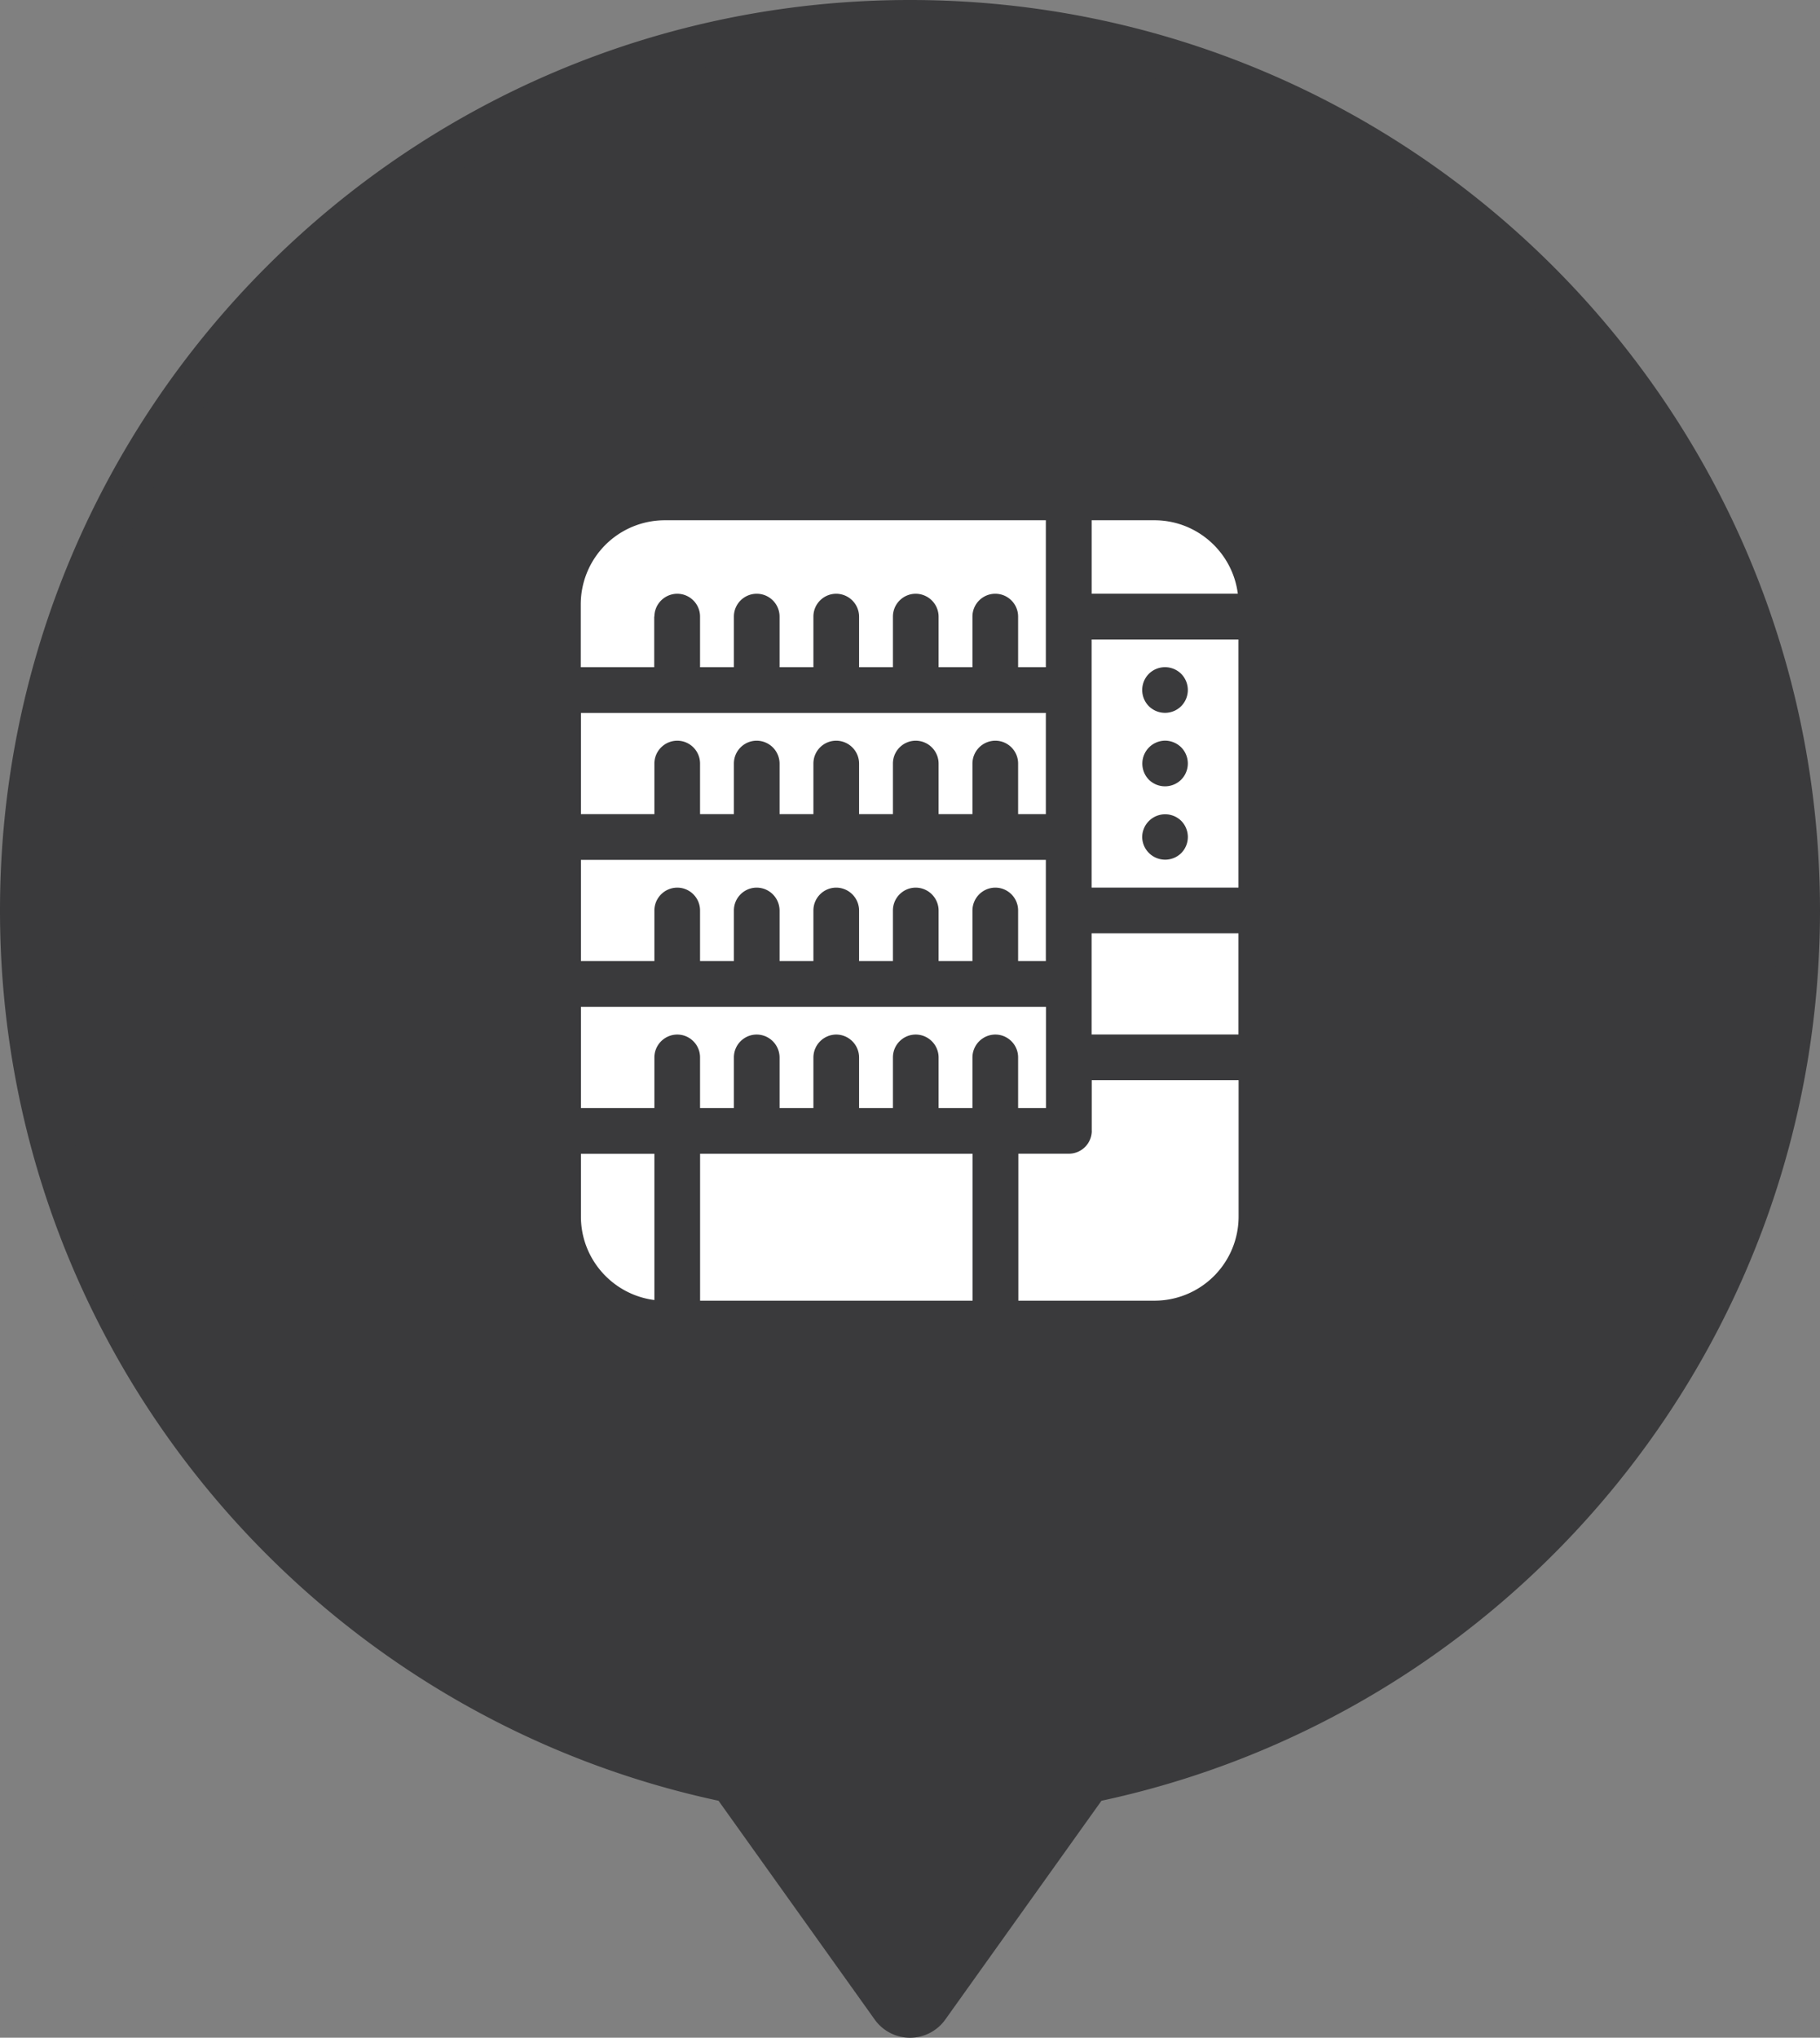 <svg xmlns="http://www.w3.org/2000/svg" width="42" height="47" fill="none" xmlns:v="https://vecta.io/nano"><rect width="100%" height="100%" fill="#808080" stroke="none"/><path d="M20.593 46.291a.5.5 0 0 0 .814 0l3.718-5.206C34.47 39.175 41.5 30.909 41.5 21 41.5 9.678 32.322.5 21 .5S.5 9.678.5 21c0 9.909 7.03 18.175 16.375 20.085l3.718 5.206z" fill="#3a3a3c" stroke="#3a3a3c" stroke-linejoin="round"/><g clip-path="url(#A)" fill="#fff"><path d="M15.101 17.611a.53.53 0 0 1 .527-.527c.291 0 .527.236.527.527v1.167h.781v-1.167c0-.291.236-.527.527-.527a.53.53 0 0 1 .527.527v1.167h.781v-1.167c0-.291.236-.527.527-.527a.53.53 0 0 1 .527.527v1.167h.781v-1.167c0-.291.236-.527.527-.527a.53.53 0 0 1 .527.527v1.167h.781v-1.167a.53.53 0 0 1 .527-.527c.291 0 .527.236.527.527v1.167h.64v-2.334H13.406v2.334h1.695v-1.167zm8.397 7.945h.64v-2.334H13.406v2.334h1.695v-1.167a.53.53 0 0 1 .527-.527c.291 0 .527.236.527.527v1.167h.781v-1.167c0-.291.236-.527.527-.527a.53.53 0 0 1 .527.527v1.167h.781v-1.167a.53.53 0 0 1 .527-.527.53.53 0 0 1 .527.527v1.167h.781v-1.167c0-.291.236-.527.527-.527a.53.53 0 0 1 .527.527v1.167h.781v-1.167a.53.53 0 0 1 .527-.527c.291 0 .527.236.527.527v1.167zm-7.342 1.055h6.288V30h-6.288v-3.389zm9.035-11.862v5.724h3.389V14.75h-3.389zm2.067 4.929a.53.53 0 0 1-.9-.373.53.53 0 0 1 .9-.373c.098.098.154.235.154.373a.53.53 0 0 1-.154.373zm0-1.695a.53.53 0 0 1-.746 0 .53.53 0 0 1 .373-.9c.138 0 .274.056.373.154a.53.53 0 0 1 0 .746zm0-1.695a.53.53 0 0 1-.746 0 .53.53 0 0 1 0-.746.53.53 0 0 1 .746 0 .53.53 0 0 1 0 .746zm-2.067 5.239h3.389v2.334h-3.389v-2.334zM26.641 12h-1.449v1.694h3.373C28.444 12.74 27.627 12 26.641 12zm-11.54 9a.53.53 0 0 1 .527-.527c.291 0 .527.236.527.527v1.167h.781V21c0-.291.236-.527.527-.527a.53.53 0 0 1 .527.527v1.167h.781V21c0-.291.236-.527.527-.527a.53.53 0 0 1 .527.527v1.167h.781V21c0-.291.236-.527.527-.527a.53.53 0 0 1 .527.527v1.167h.781V21a.53.53 0 0 1 .527-.527c.291 0 .527.236.527.527v1.167h.64v-2.334H13.406v2.334h1.695V21zm-1.695 7.061c0 .986.74 1.803 1.695 1.924v-3.373h-1.695v1.45zm11.789-1.978a.53.53 0 0 1-.527.527H23.5V30h3.144a1.94 1.94 0 0 0 1.939-1.94v-3.144h-3.389v1.167zM15.101 14.222a.53.53 0 0 1 .527-.527c.291 0 .527.236.527.527v1.167h.781v-1.167c0-.291.236-.527.527-.527s.527.236.527.527v1.167h.781v-1.167c0-.291.236-.527.527-.527a.53.53 0 0 1 .527.527v1.167h.781v-1.167c0-.291.236-.527.527-.527a.53.53 0 0 1 .527.527v1.167h.781v-1.167c0-.291.236-.527.527-.527s.527.236.527.527v1.167h.64V12h-8.793a1.94 1.94 0 0 0-1.94 1.939v1.45h1.695v-1.167z"/></g><defs><clipPath id="A"><path fill="#fff" transform="translate(12 12)" d="M0 0h18v18H0z"/></clipPath></defs></svg>